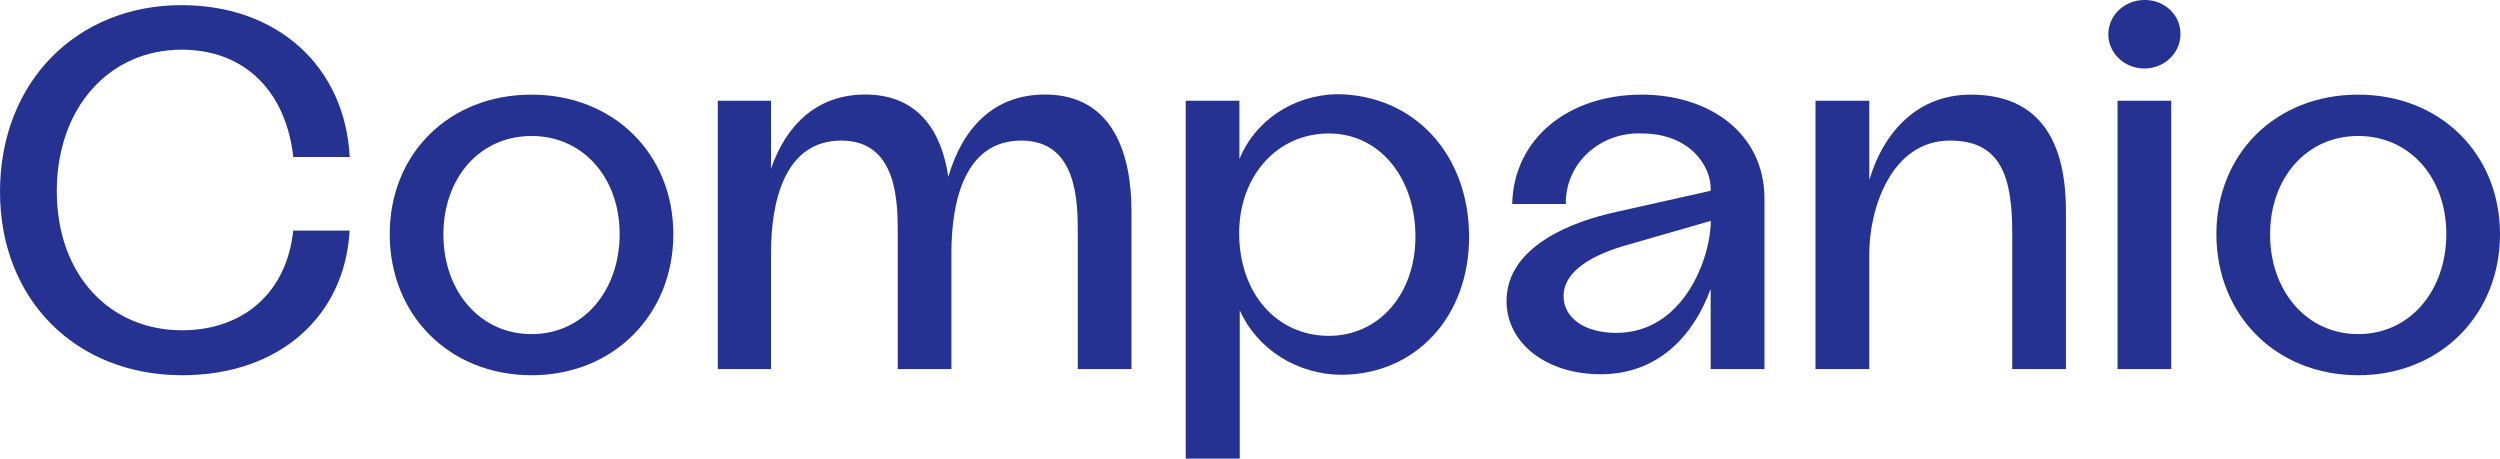 <svg xmlns="http://www.w3.org/2000/svg" fill="none" viewBox="0 0 169 31" height="31" width="169">
<path fill="#253292" d="M12.273 0.348C18.736 0.348 23.315 4.46 23.642 10.612H19.826C19.351 6.316 16.665 3.358 12.273 3.358C7.406 3.358 3.839 7.262 3.839 12.927C3.839 18.591 7.429 22.326 12.296 22.326C16.587 22.326 19.414 19.627 19.819 15.589H23.634C23.307 21.424 18.845 25.365 12.312 25.365C5.155 25.365 0 20.285 0 12.964C0 5.532 5.194 0.348 12.273 0.348Z"></path>
<path fill="#253292" d="M35.931 9.192C32.403 9.192 29.973 12.062 29.973 15.848C29.973 19.634 32.403 22.585 35.931 22.585C39.458 22.585 41.888 19.627 41.888 15.818C41.888 12.01 39.412 9.192 35.931 9.192ZM35.931 6.397C41.483 6.397 45.517 10.405 45.517 15.833C45.517 21.261 41.483 25.365 35.931 25.365C30.378 25.365 26.345 21.291 26.345 15.833C26.345 10.376 30.37 6.397 35.931 6.397Z"></path>
<path fill="#253292" d="M76.487 14.273V24.951H72.858V15.796C72.858 13.718 72.858 9.503 69.042 9.503C65.227 9.503 64.315 13.585 64.315 17.105V24.951H60.687V15.796C60.687 13.718 60.687 9.503 56.871 9.503C53.055 9.503 52.12 13.585 52.12 17.105V24.951H48.523V6.811H52.12V11.403C53.141 8.445 55.235 6.39 58.483 6.39C62.182 6.39 63.677 9.015 64.105 11.958C65.055 8.675 67.158 6.39 70.646 6.39C75.358 6.397 76.487 10.612 76.487 14.273Z"></path>
<path fill="#253292" d="M95.683 16.003C95.683 11.958 93.214 9.022 89.834 9.022C86.314 9.022 83.768 11.921 83.768 15.759C83.768 19.841 86.314 22.703 89.834 22.703C93.214 22.703 95.683 19.878 95.683 16.003ZM99.311 16.003C99.311 21.431 95.683 25.335 90.636 25.335C89.176 25.318 87.752 24.896 86.539 24.123C85.326 23.349 84.377 22.257 83.807 20.98V31H80.155V6.811H83.784V10.753C84.297 9.485 85.196 8.39 86.366 7.609C87.537 6.828 88.926 6.396 90.356 6.367C95.574 6.397 99.311 10.405 99.311 16.033V16.003Z"></path>
<path fill="#253292" d="M115.649 14.931L110.128 16.521C107.582 17.216 105.697 18.355 105.697 20.011C105.697 21.49 107.114 22.503 109.256 22.503C113.827 22.503 115.649 17.408 115.649 14.931ZM119.278 13.452V24.951H115.641V19.53C114.481 22.703 112.083 25.299 108.197 25.299C104.568 25.299 101.842 23.221 101.842 20.351C101.842 16.72 106.125 14.997 109.326 14.31L115.641 12.897V12.72C115.641 11.241 114.263 9.022 110.969 9.022C110.297 8.995 109.627 9.099 108.999 9.327C108.372 9.556 107.8 9.905 107.32 10.352C106.841 10.8 106.463 11.336 106.21 11.927C105.958 12.519 105.836 13.154 105.853 13.792H102.224C102.325 9.355 106.04 6.397 110.977 6.397C115.501 6.397 119.278 8.956 119.278 13.444V13.452Z"></path>
<path fill="#253292" d="M139.657 14.273V24.951H136.029V15.796C136.029 11.995 135.304 9.503 131.816 9.503C127.821 9.503 126.365 14.169 126.365 17.105V24.951H122.728V6.811H126.365V12.165C127.377 8.778 129.736 6.397 133.225 6.397C137.368 6.397 139.657 8.882 139.657 14.273Z"></path>
<path fill="#253292" d="M146.775 6.811V24.951H143.146V6.811H146.775ZM144.961 0C145.283 -0.006 145.604 0.05 145.903 0.165C146.202 0.28 146.473 0.451 146.701 0.668C146.929 0.884 147.108 1.143 147.228 1.427C147.348 1.712 147.405 2.016 147.398 2.322C147.397 2.78 147.252 3.227 146.984 3.606C146.715 3.986 146.334 4.282 145.888 4.456C145.443 4.63 144.953 4.674 144.48 4.584C144.008 4.494 143.574 4.273 143.234 3.949C142.894 3.625 142.663 3.213 142.569 2.764C142.476 2.315 142.525 1.85 142.71 1.428C142.894 1.005 143.207 0.644 143.607 0.39C144.008 0.136 144.479 0 144.961 0Z"></path>
<path fill="#253292" d="M159.414 9.192C155.894 9.192 153.457 12.062 153.457 15.848C153.457 19.634 155.894 22.585 159.414 22.585C162.934 22.585 165.371 19.627 165.371 15.818C165.371 12.01 162.903 9.192 159.414 9.192ZM159.414 6.397C164.966 6.397 169 10.405 169 15.833C169 21.261 164.974 25.365 159.414 25.365C153.854 25.365 149.828 21.291 149.828 15.833C149.828 10.376 153.854 6.397 159.414 6.397Z"></path>
</svg>
